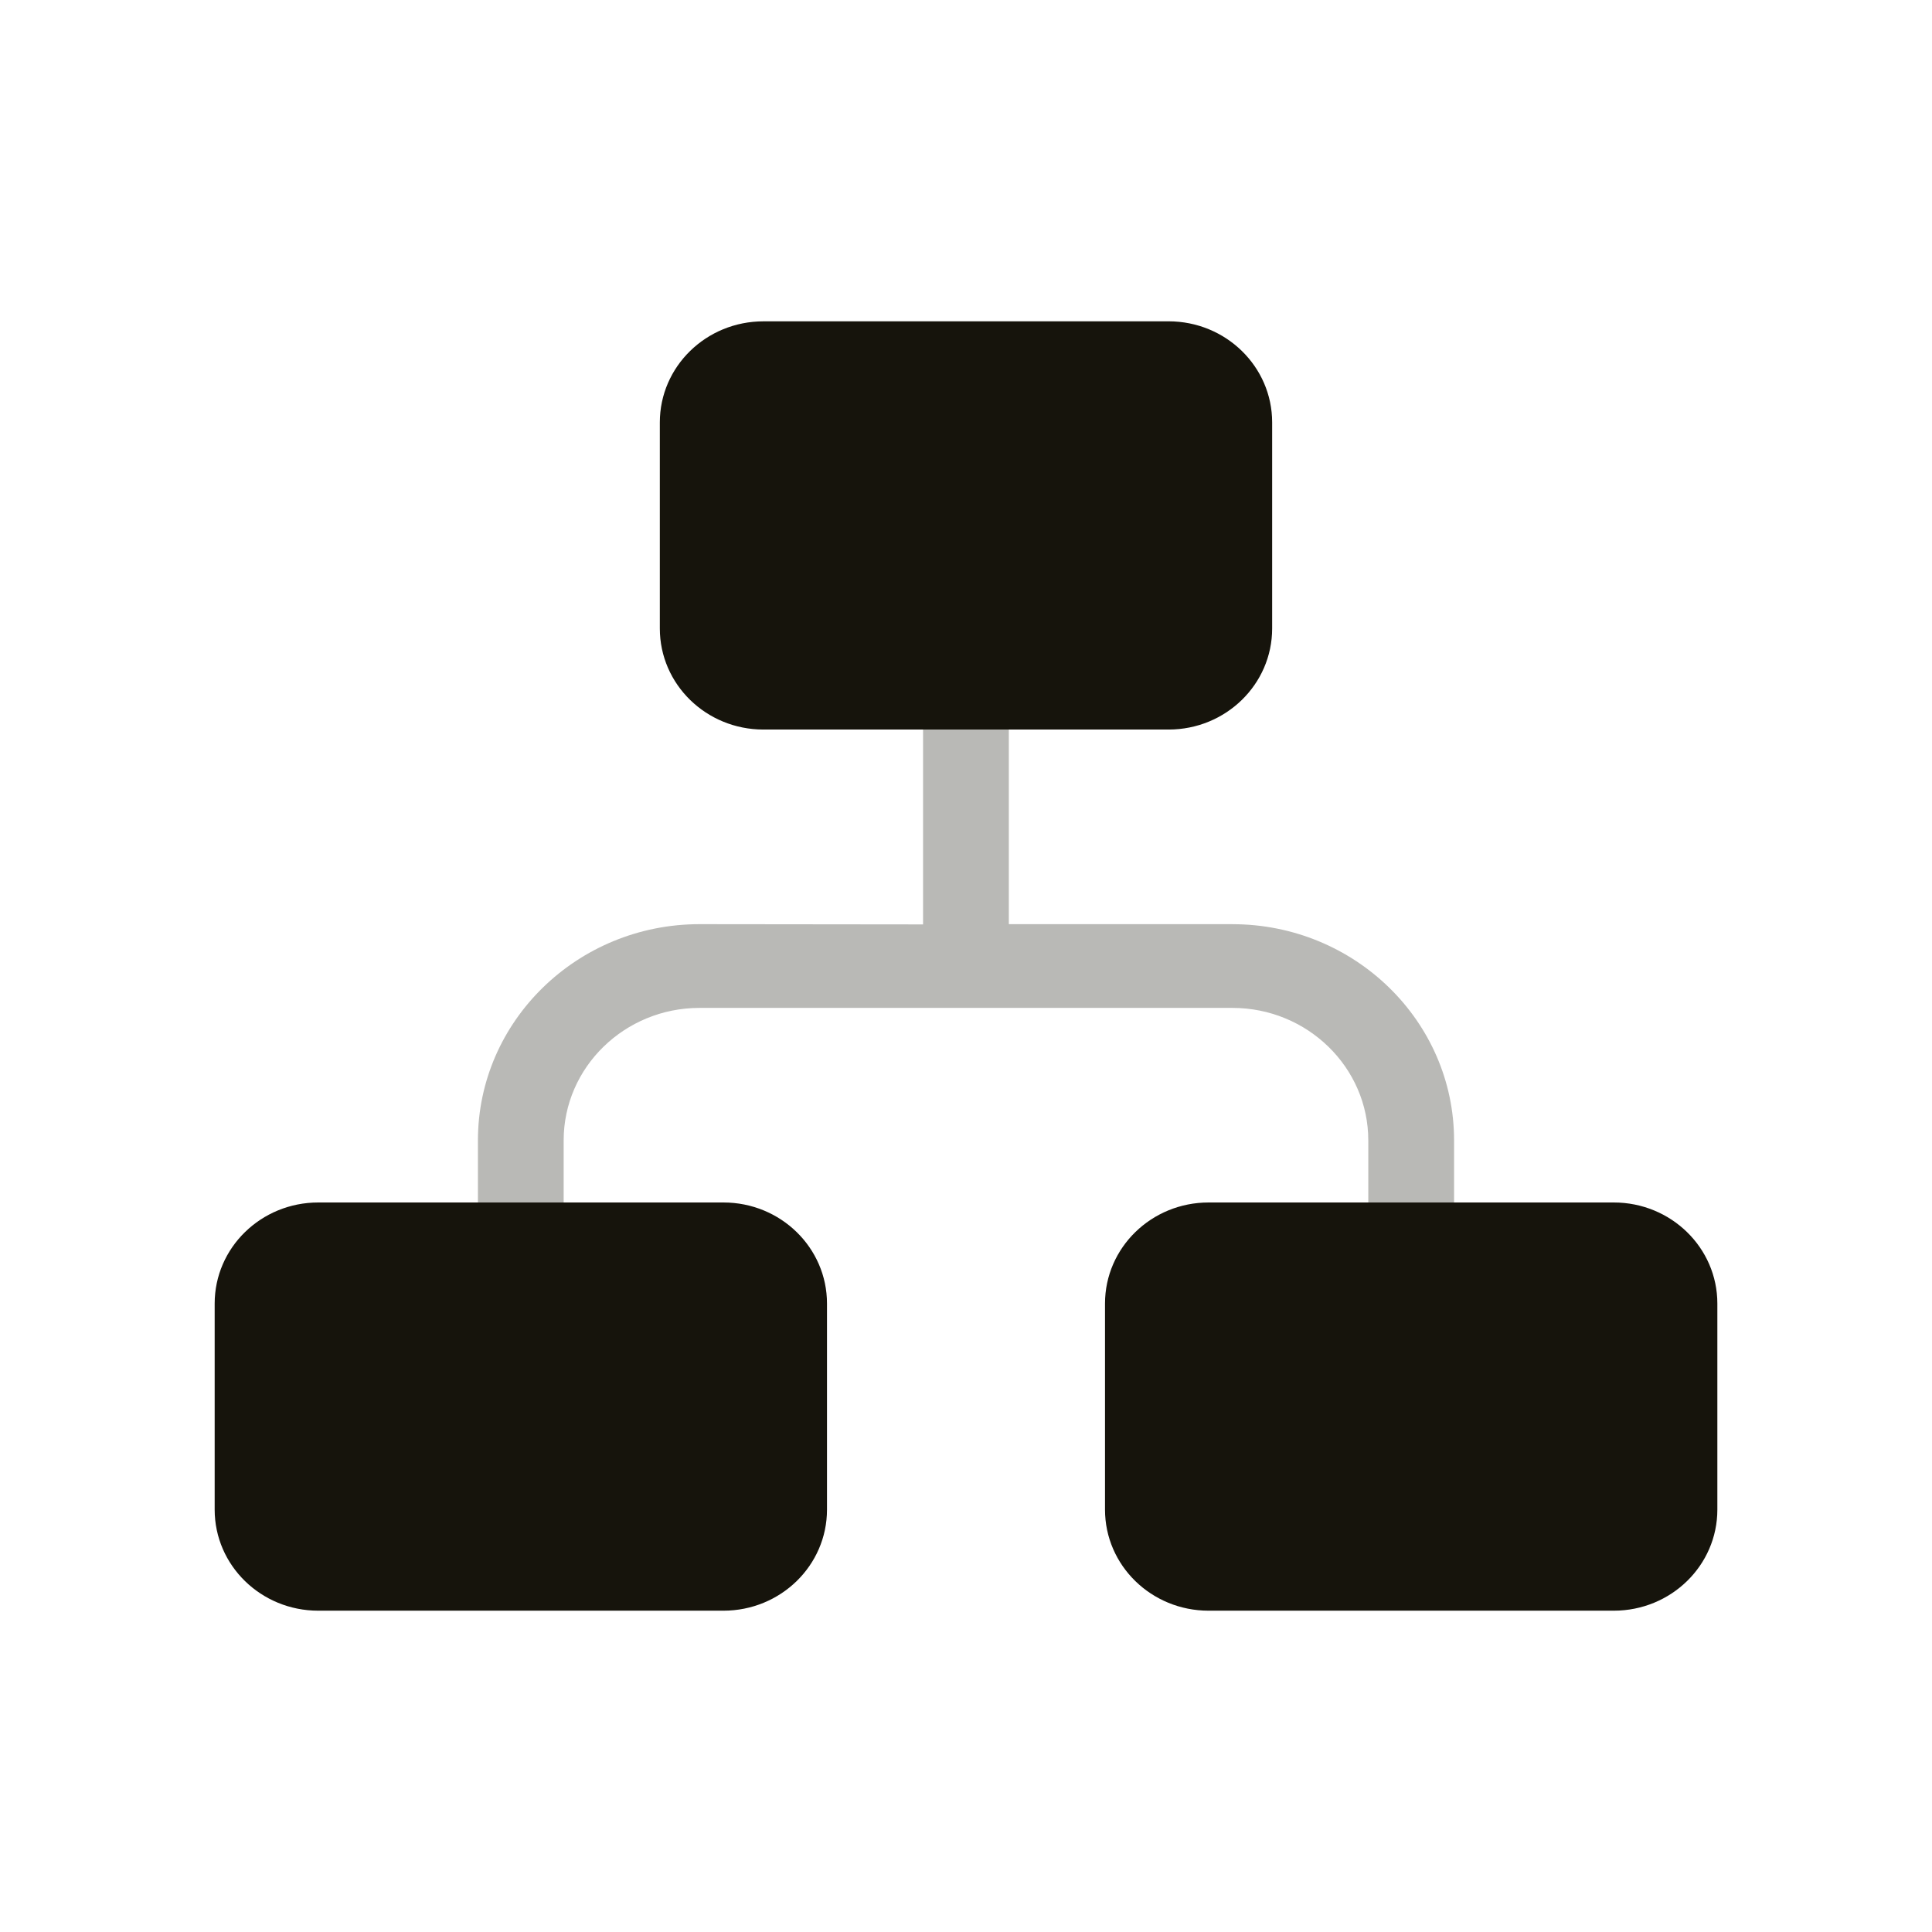 <svg fill="none" height="80" width="80" xmlns="http://www.w3.org/2000/svg"><g fill="#16140c"><path d="M51.033 38.267h-9.259v-8.059h-3.552v8.07l-9.258-.01c-5.058 0-9.174 4.015-9.174 8.952v2.574h3.55V47.22c0-3.024 2.523-5.485 5.626-5.485h22.067c3.1 0 5.625 2.46 5.625 5.485v2.574h3.552V47.22c0-4.937-4.117-8.951-9.175-8.951z" opacity=".3"/><path d="M29.956 49.792H13.179c-2.37 0-4.29 1.873-4.29 4.185v8.533c0 2.313 1.92 4.185 4.29 4.185h16.775c2.37 0 4.29-1.872 4.29-4.185v-8.533c0-2.311-1.919-4.185-4.288-4.185zm36.866 0H50.046c-2.37 0-4.29 1.873-4.29 4.185v8.533c0 2.313 1.92 4.185 4.29 4.185h16.776c2.37 0 4.29-1.872 4.29-4.185v-8.533c0-2.311-1.92-4.185-4.29-4.185zM48.387 13.306H31.612c-2.37 0-4.29 1.873-4.29 4.185v8.533c0 2.313 1.92 4.185 4.29 4.185h16.775c2.37 0 4.29-1.872 4.29-4.185V17.49c0-2.312-1.92-4.185-4.29-4.185z"/></g></svg>